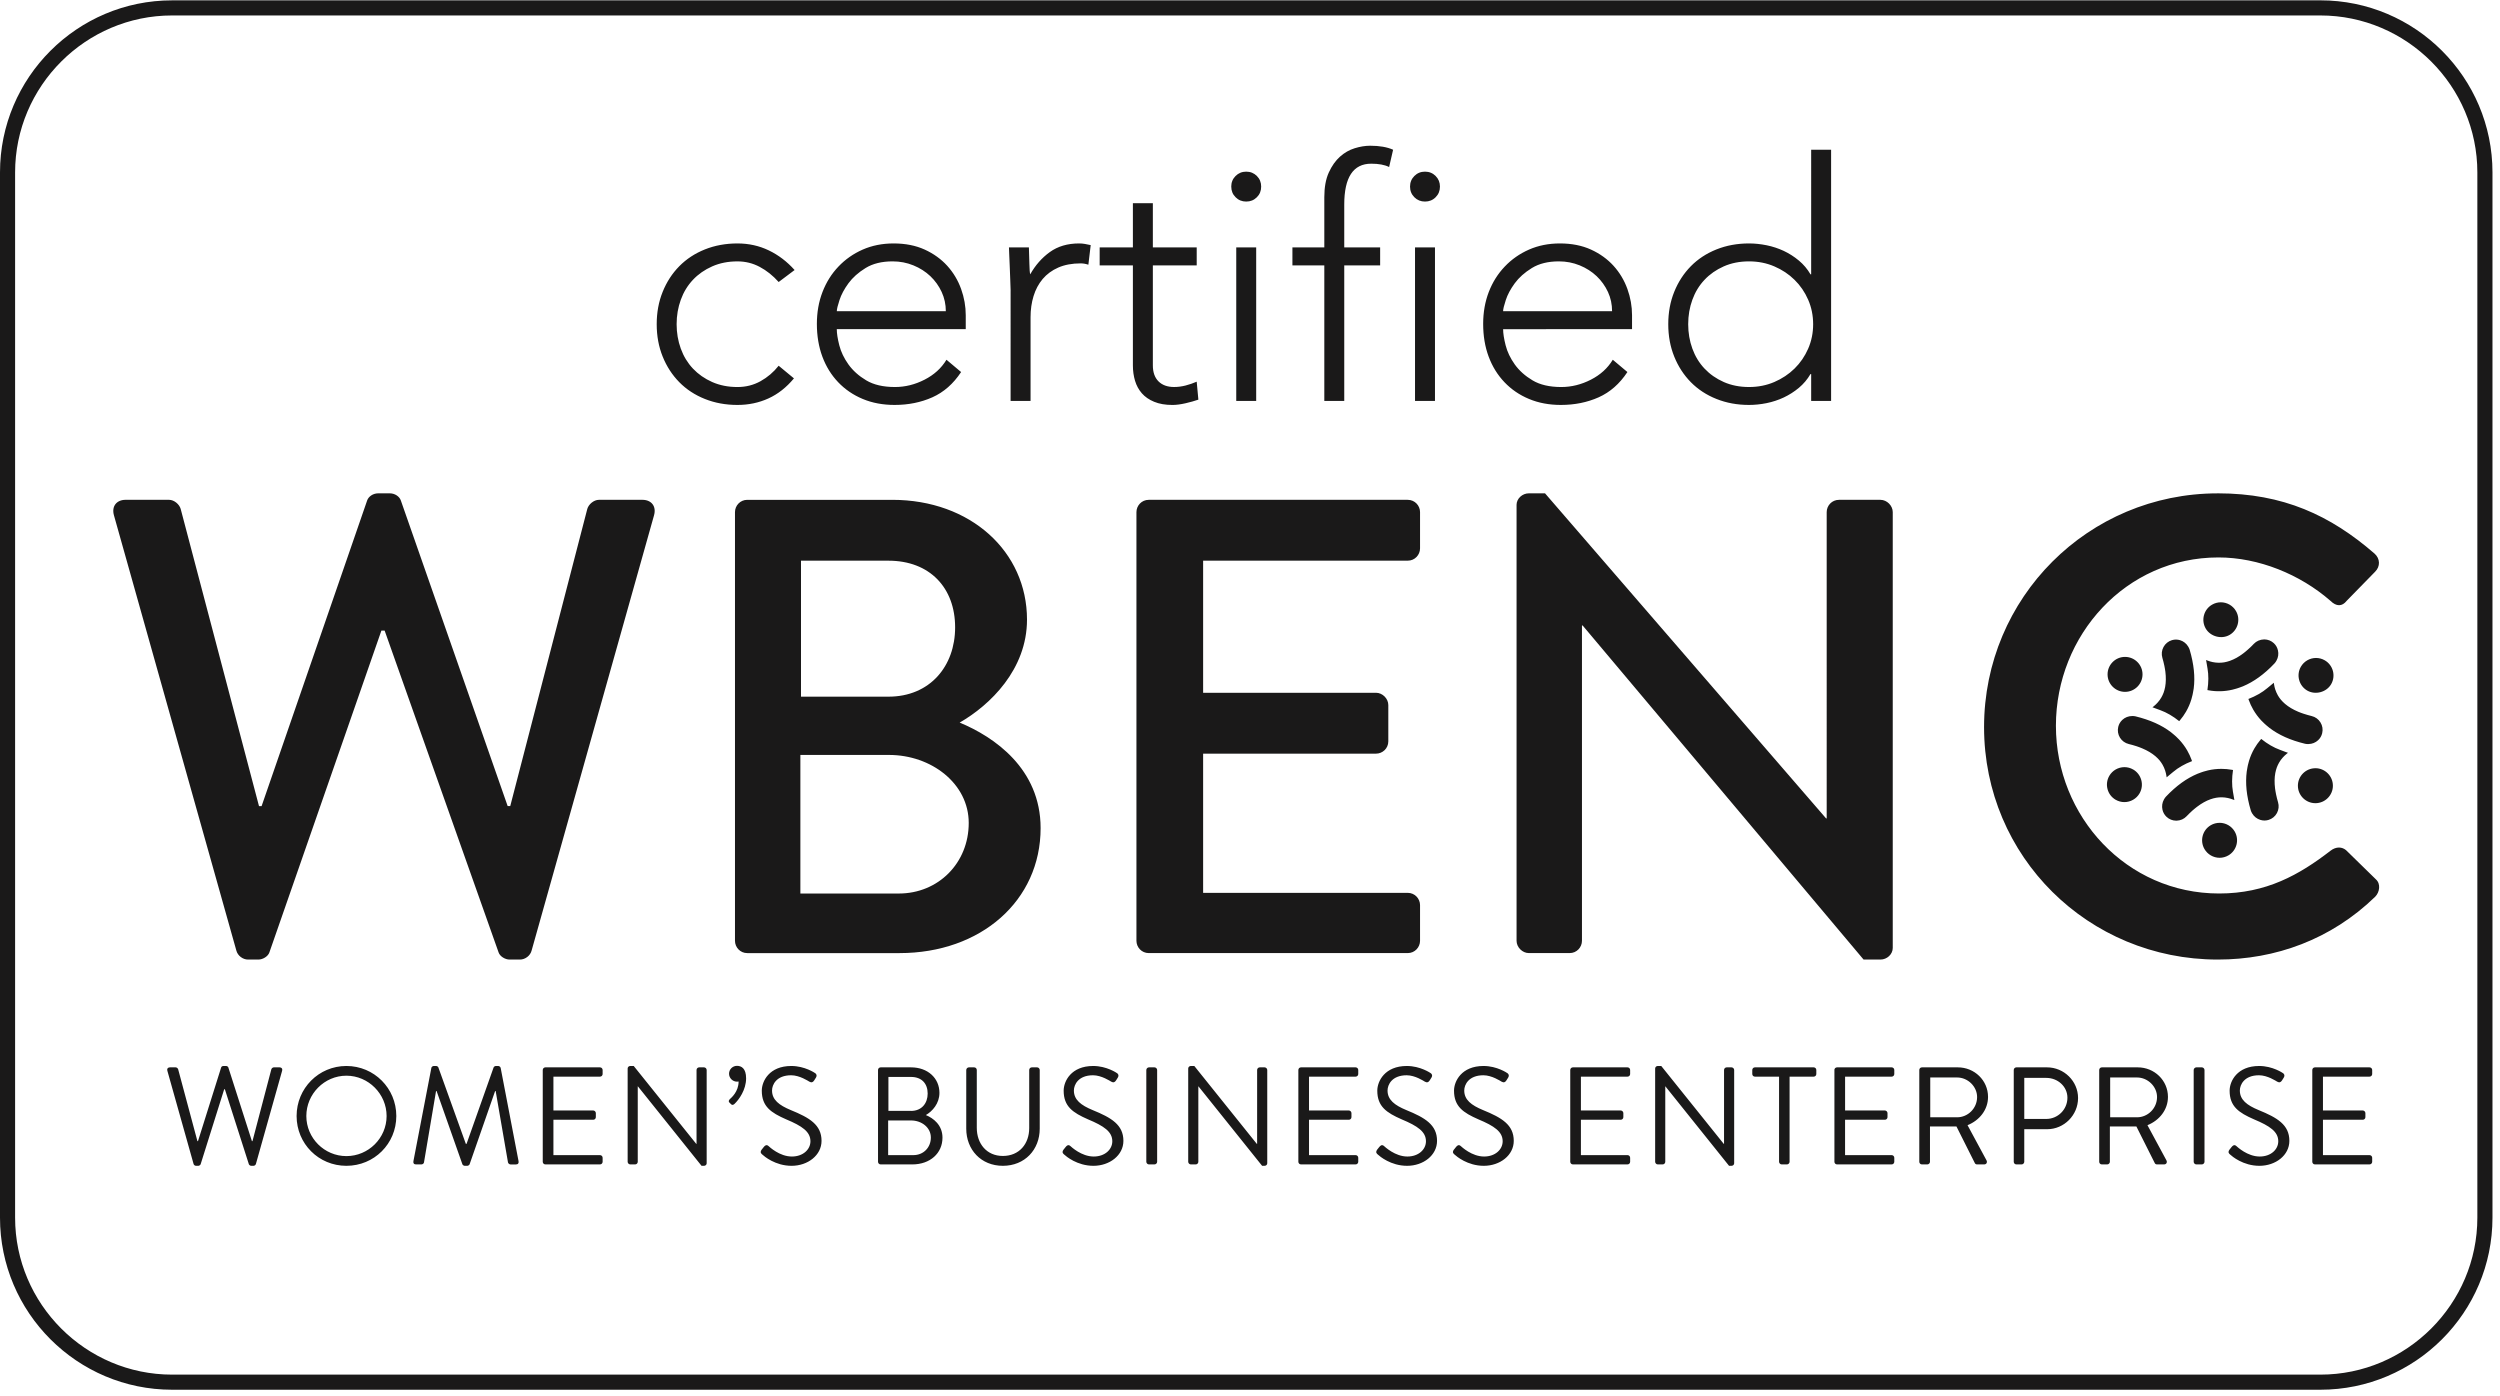 <svg xmlns="http://www.w3.org/2000/svg" width="120" height="67" viewBox="0 0 120 67">
  <g fill="none" fill-rule="evenodd">
    <g fill="#1A1919">
      <g>
        <g>
          <path d="M111.379.017H8.259C3.705.017 0 3.72 0 8.276v50.172c0 4.554 3.705 8.259 8.259 8.259h103.12c4.554 0 8.26-3.705 8.26-8.259V8.276c0-4.555-3.706-8.26-8.26-8.26zm0 .725c4.144 0 7.534 3.39 7.534 7.534v50.172c0 4.144-3.39 7.534-7.534 7.534H8.259c-4.144 0-7.534-3.39-7.534-7.534V8.276C.725 4.132 4.115.742 8.26.742h103.12z" transform="translate(-60 -5353) translate(0 5027) translate(60 326)"/>
          <path d="M5.47 24.737c-.124-.435.125-.746.56-.746h2.083c.248 0 .497.218.559.435l3.76 14.267h.125l5.066-14.67c.063-.187.28-.343.529-.343h.56c.248 0 .466.156.528.342l5.128 14.67h.124l3.699-14.266c.062-.217.311-.435.56-.435h2.082c.435 0 .684.31.56.746l-5.875 20.887c-.062.249-.31.435-.56.435h-.497c-.218 0-.466-.156-.528-.342l-5.47-15.448h-.156L12.93 45.717c-.062.186-.31.342-.528.342h-.498c-.248 0-.497-.186-.56-.435L5.47 24.737M42.645 33.44c1.989 0 3.201-1.46 3.201-3.326 0-1.896-1.212-3.201-3.201-3.201h-4.197v6.527h4.197zm.497 9.449c1.896 0 3.357-1.461 3.357-3.388 0-1.896-1.803-3.264-3.824-3.264h-4.257v6.652h4.724zm-7.863-18.307c0-.311.248-.59.59-.59h6.962c3.76 0 6.465 2.486 6.465 5.75 0 2.392-1.772 4.102-3.232 4.942 1.647.683 3.885 2.206 3.885 5.065 0 3.481-2.86 6-6.776 6h-7.304c-.342 0-.59-.28-.59-.592V24.582zM54.549 24.582c0-.311.249-.59.59-.59h12.433c.341 0 .59.279.59.59v1.74c0 .311-.249.59-.59.59H57.75v6.341h8.299c.311 0 .59.28.59.591v1.74c0 .342-.279.591-.59.591H57.75v6.682h9.822c.341 0 .59.28.59.59v1.71c0 .311-.249.591-.59.591H55.139c-.341 0-.59-.28-.59-.59V24.581M72.794 24.24c0-.311.28-.56.59-.56h.777l13.49 15.603h.03V24.582c0-.311.25-.59.591-.59h1.99c.31 0 .59.279.59.59V45.5c0 .31-.28.559-.59.559h-.81L75.965 30.021h-.031v15.136c0 .311-.249.591-.59.591h-1.959c-.31 0-.59-.28-.59-.59V24.24M106.455 23.68c3.14 0 5.407 1.057 7.521 2.891.28.248.28.622.031.87l-1.367 1.399c-.217.28-.497.28-.778 0-1.46-1.274-3.45-2.083-5.376-2.083-4.445 0-7.802 3.73-7.802 8.081 0 4.352 3.389 8.05 7.832 8.05 2.27 0 3.855-.9 5.346-2.051.28-.217.56-.186.747-.03l1.43 1.398c.248.217.186.621-.032.84-2.113 2.05-4.786 3.014-7.552 3.014-6.216 0-11.22-4.942-11.22-11.158 0-6.217 5.004-11.22 11.22-11.22M38.11 18.161c-.362.436-.772.758-1.229.965-.457.208-.952.311-1.483.311-.564 0-1.085-.095-1.564-.287-.478-.19-.888-.46-1.228-.805-.34-.346-.606-.755-.797-1.228-.192-.473-.287-.992-.287-1.556 0-.563.095-1.082.287-1.555.191-.473.456-.882.797-1.228.34-.345.75-.614 1.228-.806.48-.191 1-.287 1.564-.287.542 0 1.045.112 1.507.335.463.223.875.537 1.236.941l-.765.575c-.277-.309-.58-.551-.91-.726-.33-.176-.685-.264-1.068-.264-.447 0-.851.08-1.213.24-.361.16-.67.374-.925.646-.255.271-.45.59-.582.957-.133.367-.2.757-.2 1.172 0 .415.067.806.2 1.173s.327.686.582.957c.256.271.564.486.925.646.362.16.766.24 1.213.24.404 0 .773-.094 1.108-.28.335-.186.625-.433.87-.742l.733.606M45.4 14.94c0-.33-.068-.639-.2-.926-.133-.287-.314-.54-.543-.758-.229-.217-.5-.39-.813-.518-.314-.128-.646-.192-.997-.192-.521 0-.955.107-1.3.32-.346.213-.62.457-.822.733-.202.277-.346.545-.43.806-.086.26-.128.438-.128.534h5.232zm.733 2.918c-.372.564-.832.968-1.38 1.213-.548.244-1.151.366-1.81.366-.564 0-1.075-.095-1.532-.287-.457-.19-.851-.46-1.18-.805-.33-.346-.582-.755-.758-1.228-.175-.473-.263-.997-.263-1.571 0-.554.09-1.064.271-1.532.18-.468.436-.875.766-1.22.329-.346.717-.617 1.164-.814.447-.196.941-.295 1.484-.295.563 0 1.06.099 1.491.295.43.197.792.458 1.085.782.292.324.513.694.662 1.108.149.415.223.835.223 1.26v.67h-6.19c0 .203.04.46.12.774.08.314.226.62.439.918.213.297.497.553.854.765.356.213.816.32 1.38.32.488 0 .962-.118 1.419-.352.457-.233.808-.552 1.053-.957l.702.59zM48.51 13.95c0-.138-.006-.306-.017-.502-.01-.197-.018-.396-.023-.599-.006-.202-.014-.39-.024-.566-.011-.175-.016-.31-.016-.407h.957c.01.277.019.543.024.798.005.256.018.42.04.494.244-.435.558-.792.94-1.068.384-.277.852-.415 1.404-.415.096 0 .19.008.28.024.09.016.183.035.279.056l-.112.941c-.128-.043-.25-.064-.367-.064-.414 0-.773.067-1.077.2-.303.133-.552.316-.75.55-.196.234-.342.508-.438.822-.096.313-.143.651-.143 1.013v4.019h-.958V13.95M57.442 12.738h-2.105v4.802c0 .33.09.584.27.765.181.181.432.271.75.271.181 0 .365-.024.55-.071.187-.049.365-.11.535-.184l.08.862c-.181.063-.388.121-.622.175-.234.053-.442.08-.622.08-.341 0-.633-.05-.878-.152-.244-.1-.441-.237-.59-.407-.149-.17-.258-.37-.327-.598-.069-.229-.104-.476-.104-.741v-4.802h-1.595v-.862h1.595V9.755h.958v2.121h2.105v.862M59.34 19.246h.957v-7.37h-.957v7.37zM59.1 8.958c0-.203.07-.373.208-.511.138-.138.309-.208.51-.208.203 0 .373.07.512.208.138.138.206.308.206.51 0 .203-.068.373-.206.51-.14.14-.31.208-.511.208-.202 0-.373-.069-.51-.207-.14-.138-.208-.308-.208-.51zM63.567 12.738h-1.531v-.862h1.531V9.468c0-.479.072-.875.216-1.189.143-.313.321-.566.534-.757.213-.192.45-.327.71-.407.26-.08.508-.12.741-.12.447 0 .814.064 1.101.192l-.191.83c-.213-.107-.5-.16-.861-.16-.862 0-1.293.654-1.293 1.962v2.057h1.723v.862h-1.723v6.508h-.957v-6.508M67.921 19.246h.958v-7.37h-.958v7.37zm-.239-10.288c0-.203.07-.373.208-.511.138-.138.308-.208.51-.208s.373.07.51.208c.139.138.208.308.208.51 0 .203-.07.373-.207.51-.138.14-.31.208-.51.208-.203 0-.373-.069-.511-.207-.138-.138-.208-.308-.208-.51zM77.38 14.94c0-.33-.066-.639-.198-.926-.133-.287-.315-.54-.543-.758-.23-.217-.5-.39-.813-.518-.314-.128-.647-.192-.997-.192-.521 0-.955.107-1.3.32-.346.213-.62.457-.822.733-.202.277-.346.545-.43.806-.086.26-.128.438-.128.534h5.232zm.735 2.918c-.372.564-.832.968-1.38 1.213-.548.244-1.151.366-1.81.366-.564 0-1.075-.095-1.532-.287-.458-.19-.851-.46-1.18-.805-.33-.346-.582-.755-.758-1.228-.176-.473-.263-.997-.263-1.571 0-.554.09-1.064.27-1.532.181-.468.437-.875.767-1.22.329-.346.717-.617 1.164-.814.447-.196.941-.295 1.483-.295.564 0 1.061.099 1.492.295.43.197.792.458 1.085.782.292.324.513.694.662 1.108.149.415.223.835.223 1.26v.67H72.15c0 .203.04.46.12.774.08.314.226.62.438.918.213.297.497.553.854.765.356.213.815.32 1.38.32.488 0 .961-.118 1.419-.352.457-.233.808-.552 1.053-.957l.702.59zM87.031 15.561c0-.415-.079-.805-.238-1.172-.16-.367-.378-.686-.655-.957-.276-.272-.6-.487-.972-.646-.373-.16-.777-.24-1.213-.24-.446 0-.851.08-1.213.24-.36.16-.67.374-.924.646-.256.271-.45.59-.583.957-.133.367-.2.757-.2 1.172 0 .415.067.806.2 1.173s.327.686.583.957c.255.271.563.486.924.646.362.16.767.24 1.213.24.436 0 .84-.08 1.213-.24.371-.16.696-.375.972-.646.277-.271.495-.59.655-.957.16-.367.238-.758.238-1.173zm-.095 2.393h-.032c-.149.255-.335.476-.558.662-.224.186-.466.34-.726.463-.26.122-.535.212-.821.271-.288.058-.57.087-.846.087-.564 0-1.084-.095-1.563-.287-.479-.19-.888-.46-1.229-.805-.34-.346-.606-.755-.797-1.228-.192-.473-.287-.992-.287-1.556 0-.563.095-1.082.287-1.555.191-.473.457-.882.797-1.228.34-.345.75-.614 1.229-.806.479-.191.999-.287 1.563-.287.276 0 .558.03.846.088.286.058.56.149.821.27.26.123.502.277.726.464.223.185.41.407.558.661h.032V7.187h.957v12.059h-.957v-1.292zM8.032 51.393c-.026-.093.028-.16.12-.16h.28c.054 0 .106.047.12.094l.924 3.447h.028l1.111-3.534c.013-.04.053-.073.113-.073h.12c.053 0 .1.033.113.073l1.131 3.534h.027l.905-3.447c.013-.047.067-.094.12-.094h.279c.093 0 .146.067.12.16l-1.258 4.472c-.013.054-.067.094-.12.094h-.106c-.046 0-.093-.034-.113-.074l-1.152-3.6h-.033l-1.131 3.6c-.02.04-.067.074-.113.074H9.41c-.053 0-.107-.04-.12-.094l-1.258-4.472M16.627 55.493c1.059 0 1.93-.865 1.93-1.924 0-1.058-.871-1.936-1.93-1.936-1.057 0-1.923.878-1.923 1.936 0 1.059.866 1.924 1.923 1.924zm0-4.326c1.332 0 2.396 1.071 2.396 2.402 0 1.331-1.064 2.39-2.396 2.39-1.33 0-2.39-1.059-2.39-2.39 0-1.33 1.06-2.402 2.39-2.402zM20.704 51.26c.013-.053.067-.093.12-.093h.106c.047 0 .1.033.113.073l1.318 3.667h.033l1.298-3.667c.014-.04.067-.073.113-.073h.107c.053 0 .106.04.12.093l.858 4.473c.02.092-.02.16-.12.16h-.266c-.053 0-.106-.047-.12-.094l-.592-3.428h-.027l-1.224 3.514c-.013.04-.074.074-.113.074h-.12c-.04 0-.1-.034-.113-.074l-1.238-3.514h-.027l-.579 3.428c-.006.047-.067.093-.12.093h-.266c-.1 0-.14-.067-.12-.16l.86-4.472M26.052 51.36c0-.067.053-.127.126-.127H28.8c.073 0 .126.06.126.127v.193c0 .066-.053.126-.126.126h-2.236v1.624h1.91c.066 0 .126.06.126.127v.193c0 .073-.06.126-.126.126h-1.91v1.697H28.8c.073 0 .126.06.126.127v.193c0 .066-.053.126-.126.126h-2.622c-.073 0-.126-.06-.126-.126V51.36M30.127 51.287c0-.067.059-.12.126-.12h.166l3.002 3.74h.013V51.36c0-.067.053-.127.126-.127h.234c.066 0 .126.06.126.127v4.479c0 .066-.06.12-.126.12h-.12l-3.055-3.814h-.007v3.62c0 .067-.053.127-.126.127h-.233c-.067 0-.126-.06-.126-.126v-4.48M35 52.91c-.032-.033-.026-.1.041-.16.066-.06.412-.352.412-.837-.026.006-.053.006-.08.006-.206 0-.379-.173-.379-.38 0-.212.173-.379.38-.379.213 0 .439.12.439.6 0 .552-.346 1.03-.56 1.23-.066.06-.119.054-.159.014l-.093-.093M36.552 55.193c.033-.04.066-.086.1-.126.066-.087.14-.14.233-.06.046.04.532.506 1.125.506.538 0 .891-.34.891-.732 0-.46-.4-.732-1.164-1.052-.733-.32-1.171-.619-1.171-1.377 0-.453.358-1.185 1.416-1.185.653 0 1.139.34 1.139.34.04.02.12.1.04.225-.027.04-.054.087-.08.127-.06.093-.127.12-.233.06-.047-.027-.466-.306-.872-.306-.706 0-.918.452-.918.732 0 .446.34.706.898.938.898.366 1.478.706 1.478 1.478 0 .692-.66 1.198-1.438 1.198-.785 0-1.318-.46-1.404-.54-.054-.046-.12-.1-.04-.226M43.73 53.324c.512 0 .798-.367.798-.833 0-.48-.286-.798-.799-.798h-1.085v1.63h1.085zm.112 2.122c.486 0 .839-.366.839-.845 0-.473-.433-.819-.952-.819h-1.098v1.664h1.21zm-1.697-4.086c0-.067.053-.127.127-.127h1.457c.812 0 1.364.526 1.364 1.225 0 .512-.34.885-.652 1.065.353.146.798.472.798 1.085 0 .745-.592 1.284-1.45 1.284h-1.517c-.074 0-.127-.06-.127-.126V51.36zM46.38 51.36c0-.067.06-.127.126-.127h.253c.074 0 .127.06.127.127v2.775c0 .759.472 1.351 1.251 1.351.786 0 1.265-.579 1.265-1.337V51.36c0-.067.053-.127.126-.127h.253c.067 0 .126.06.126.127v2.815c0 1.012-.718 1.784-1.77 1.784-1.045 0-1.757-.772-1.757-1.784V51.36M51.042 55.193c.033-.04.066-.086.1-.126.066-.087.139-.14.232-.06.047.04.533.506 1.125.506.539 0 .892-.34.892-.732 0-.46-.4-.732-1.165-1.052-.732-.32-1.17-.619-1.17-1.377 0-.453.358-1.185 1.417-1.185.651 0 1.138.34 1.138.34.04.02.12.1.04.225-.027.04-.054.087-.08.127-.06.093-.127.12-.233.06-.047-.027-.467-.306-.872-.306-.706 0-.919.452-.919.732 0 .446.34.706.898.938.9.366 1.479.706 1.479 1.478 0 .692-.66 1.198-1.438 1.198-.786 0-1.318-.46-1.404-.54-.054-.046-.12-.1-.04-.226M55.023 51.36c0-.067.06-.127.127-.127h.266c.066 0 .127.06.127.127v4.406c0 .066-.06.126-.127.126h-.266c-.067 0-.127-.06-.127-.126V51.36M57.034 51.287c0-.067.06-.12.127-.12h.166l3.001 3.74h.014V51.36c0-.067.054-.127.126-.127h.233c.066 0 .127.06.127.127v4.479c0 .066-.06.12-.127.12h-.12l-3.055-3.814h-.006v3.62c0 .067-.053.127-.126.127h-.233c-.067 0-.127-.06-.127-.126v-4.48M62.321 51.36c0-.067.053-.127.126-.127h2.623c.073 0 .126.06.126.127v.193c0 .066-.053.126-.126.126h-2.237v1.624h1.91c.067 0 .127.06.127.127v.193c0 .073-.06.126-.127.126h-1.91v1.697h2.237c.073 0 .126.06.126.127v.193c0 .066-.053.126-.126.126h-2.623c-.073 0-.126-.06-.126-.126V51.36M66.096 55.193l.1-.126c.067-.087.14-.14.233-.06.047.04.533.506 1.125.506.539 0 .892-.34.892-.732 0-.46-.4-.732-1.165-1.052-.732-.32-1.171-.619-1.171-1.377 0-.453.36-1.185 1.417-1.185.653 0 1.139.34 1.139.34.04.02.12.1.04.225-.028.04-.054.087-.08.127-.06.093-.127.12-.234.06-.046-.027-.465-.306-.871-.306-.706 0-.919.452-.919.732 0 .446.34.706.899.938.898.366 1.477.706 1.477 1.478 0 .692-.658 1.198-1.437 1.198-.785 0-1.318-.46-1.404-.54-.054-.046-.12-.1-.04-.226M69.78 55.193c.032-.04.066-.086.1-.126.065-.087.14-.14.232-.06.047.04.533.506 1.125.506.539 0 .891-.34.891-.732 0-.46-.4-.732-1.164-1.052-.732-.32-1.171-.619-1.171-1.377 0-.453.36-1.185 1.417-1.185.652 0 1.138.34 1.138.34.04.02.12.1.04.225-.027.04-.053.087-.08.127-.06.093-.126.12-.233.06-.046-.027-.466-.306-.871-.306-.706 0-.92.452-.92.732 0 .446.34.706.9.938.898.366 1.477.706 1.477 1.478 0 .692-.659 1.198-1.438 1.198-.785 0-1.317-.46-1.404-.54-.053-.046-.12-.1-.04-.226M75.372 51.36c0-.067.054-.127.126-.127h2.623c.073 0 .126.06.126.127v.193c0 .066-.053.126-.126.126h-2.237v1.624h1.91c.067 0 .127.06.127.127v.193c0 .073-.06.126-.127.126h-1.91v1.697h2.237c.073 0 .126.06.126.127v.193c0 .066-.053.126-.126.126h-2.623c-.072 0-.126-.06-.126-.126V51.36M79.447 51.287c0-.067.06-.12.126-.12h.167l3.001 3.74h.013V51.36c0-.067.054-.127.127-.127h.233c.066 0 .126.06.126.127v4.479c0 .066-.06.12-.126.12h-.12l-3.055-3.814h-.006v3.62c0 .067-.053.127-.126.127h-.234c-.066 0-.126-.06-.126-.126v-4.48M85.394 51.679h-1.159c-.073 0-.126-.06-.126-.126v-.193c0-.067.053-.127.126-.127h2.822c.074 0 .126.06.126.127v.193c0 .066-.052.126-.126.126H85.9v4.087c0 .066-.06.126-.126.126h-.253c-.067 0-.126-.06-.126-.126v-4.087M88.05 51.36c0-.067.054-.127.126-.127H90.8c.073 0 .126.06.126.127v.193c0 .066-.053.126-.126.126h-2.236v1.624h1.91c.066 0 .126.06.126.127v.193c0 .073-.06.126-.127.126h-1.91v1.697H90.8c.073 0 .126.06.126.127v.193c0 .066-.053.126-.126.126h-2.623c-.072 0-.125-.06-.125-.126V51.36M93.943 53.63c.512 0 .958-.426.958-.972 0-.506-.446-.939-.958-.939h-1.291v1.91h1.29zm-1.817-2.27c0-.067.053-.127.126-.127h1.724c.799 0 1.45.626 1.45 1.418 0 .612-.405 1.125-.984 1.358l.912 1.69c.046.087 0 .193-.114.193h-.34c-.059 0-.092-.033-.106-.06l-.885-1.763h-1.27v1.697c0 .066-.06.126-.127.126h-.26c-.073 0-.126-.06-.126-.126V51.36zM98.225 53.709c.545 0 1.011-.446 1.011-1.018 0-.54-.466-.952-1.011-.952h-1.06v1.97h1.06zM96.66 51.36c0-.067.052-.127.126-.127h1.47c.82 0 1.491.666 1.491 1.472 0 .824-.672 1.497-1.484 1.497h-1.098v1.564c0 .066-.06.126-.126.126h-.253c-.074 0-.126-.06-.126-.126V51.36zM102.579 53.63c.512 0 .959-.426.959-.972 0-.506-.447-.939-.96-.939h-1.29v1.91h1.29zm-1.817-2.27c0-.067.053-.127.126-.127h1.724c.799 0 1.45.626 1.45 1.418 0 .612-.405 1.125-.984 1.358l.912 1.69c.046.087 0 .193-.114.193h-.338c-.06 0-.094-.033-.107-.06l-.885-1.763h-1.272v1.697c0 .066-.06.126-.126.126h-.26c-.073 0-.126-.06-.126-.126V51.36zM105.297 51.36c0-.067.06-.127.126-.127h.266c.067 0 .127.06.127.127v4.406c0 .066-.06.126-.127.126h-.266c-.067 0-.126-.06-.126-.126V51.36M107.008 55.193l.1-.126c.067-.087.14-.14.233-.06.047.04.533.506 1.125.506.539 0 .891-.34.891-.732 0-.46-.4-.732-1.164-1.052-.732-.32-1.171-.619-1.171-1.377 0-.453.359-1.185 1.417-1.185.652 0 1.138.34 1.138.34.04.02.12.1.04.225-.027.04-.053.087-.08.127-.06.093-.126.12-.233.06-.046-.027-.466-.306-.871-.306-.706 0-.92.452-.92.732 0 .446.34.706.9.938.898.366 1.477.706 1.477 1.478 0 .692-.659 1.198-1.438 1.198-.785 0-1.318-.46-1.404-.54-.053-.046-.12-.1-.04-.226M110.99 51.36c0-.067.053-.127.126-.127h2.622c.073 0 .127.06.127.127v.193c0 .066-.054.126-.127.126h-2.236v1.624h1.91c.067 0 .127.06.127.127v.193c0 .073-.06.126-.127.126h-1.91v1.697h2.236c.073 0 .127.06.127.127v.193c0 .066-.054.126-.127.126h-2.622c-.073 0-.126-.06-.126-.126V51.36" transform="translate(-60 -5353) translate(0 5027) translate(60 326)"/>
          <path d="M103.701 34.091c.298.108.6.284.9.524.013-.013.024-.026.035-.04.11-.128.208-.268.293-.415.108-.186.195-.387.258-.597.022-.07.039-.14.055-.21l.024-.122c.015-.073.025-.128.032-.184.036-.276.038-.57.007-.873-.032-.313-.1-.645-.201-.987-.014-.046-.036-.094-.07-.15-.088-.149-.227-.258-.39-.308-.135-.04-.256-.04-.391-.002-.174.052-.318.169-.405.33-.087.16-.106.345-.054.52.018.063.035.124.05.184.018.068.033.134.046.2.01.049.02.097.027.145.008.043.014.088.02.131.034.274.03.515-.01.738-.02.101-.044.19-.074.273-.03.08-.065.154-.107.228-.05.089-.111.171-.184.252-.058.065-.123.126-.194.183l-.05.038.183.068.2.074M102.002 33.209c.463 0 .839-.376.839-.84 0-.462-.376-.838-.84-.838-.462 0-.838.376-.838.839 0 .463.376.839.839.839M103.802 36.705c.05.087.092.18.126.284.027.083.047.17.062.26l.008.063.137-.114.177-.146c.242-.205.546-.38.904-.518l-.016-.051c-.058-.159-.13-.314-.214-.461-.108-.187-.239-.362-.388-.522-.049-.053-.101-.103-.154-.152l-.095-.083c-.055-.048-.098-.085-.143-.118-.22-.169-.473-.318-.753-.444-.286-.128-.607-.235-.955-.32-.043-.009-.09-.014-.148-.014-.189.002-.353.068-.478.185-.102.096-.165.204-.197.337-.042.177-.013.36.082.516.096.155.247.264.424.307.063.015.125.03.185.048.068.019.132.039.196.06.047.016.094.032.14.05l.123.049c.254.107.46.23.634.377.078.067.142.133.2.2.053.066.1.134.143.207M102.39 36.936c-.126-.074-.27-.113-.416-.113-.3 0-.58.16-.729.42-.111.193-.141.42-.083.636.057.217.196.398.39.51.128.073.272.112.418.112.3 0 .58-.16.729-.42.112-.193.141-.42.083-.636-.058-.216-.197-.398-.391-.51M104.48 39.392c.183-.005.353-.08.477-.213.046-.048.09-.093.134-.136.05-.049.1-.095.15-.14l.114-.096c.03-.026.064-.052.097-.077.227-.172.437-.29.65-.365.098-.035.187-.057.275-.073.183-.032.37-.028.559.012.086.018.171.044.256.077l.058.023-.03-.178-.039-.224c-.055-.311-.054-.662.004-1.042l-.053-.01c-.165-.03-.336-.045-.505-.045-.216 0-.433.024-.646.074-.07.016-.14.036-.209.057l-.119.04c-.075.027-.125.044-.174.065-.257.108-.513.252-.76.43-.256.185-.51.41-.754.668-.034.036-.064.08-.095.135-.085.151-.11.326-.071.494.032.135.094.243.193.338.127.12.293.186.467.186h.02M106.54 39.496c-.147 0-.292.038-.419.112-.401.231-.539.745-.307 1.146.15.258.428.42.728.42.146 0 .29-.04.418-.113.4-.231.538-.745.307-1.146-.15-.259-.428-.42-.728-.42M109.439 35.992c-.298-.107-.6-.283-.9-.523l-.035.04c-.109.128-.207.268-.293.415-.108.186-.194.387-.258.597-.021.068-.038.14-.055.21l-.024.123c-.015.078-.025.13-.031.182-.036.277-.038.57-.008.875.033.313.1.645.202.986.014.047.035.094.069.15.088.149.227.258.391.308.135.04.256.041.39.002.175-.052.32-.17.406-.33.086-.16.106-.345.053-.52-.018-.062-.035-.124-.05-.183-.017-.069-.032-.135-.046-.2-.01-.05-.02-.099-.027-.147l-.02-.13c-.033-.275-.03-.516.011-.739.019-.1.044-.19.074-.273.03-.079.064-.153.107-.227.05-.09.11-.172.183-.252.058-.065.124-.125.194-.182l.05-.04-.18-.065-.203-.077M111.139 36.875c-.463 0-.84.376-.84.84 0 .462.377.838.84.838.463 0 .84-.376.84-.839 0-.463-.377-.84-.84-.84M110.807 35.714c.173-.002.337-.067.462-.184.101-.096.164-.204.196-.337.043-.177.014-.361-.082-.516-.096-.156-.246-.265-.424-.307-.063-.015-.124-.031-.184-.049-.068-.018-.133-.038-.197-.06-.046-.015-.094-.032-.14-.049-.04-.015-.082-.031-.122-.048-.254-.107-.46-.231-.634-.378-.078-.068-.143-.133-.2-.201-.053-.064-.1-.132-.143-.205-.052-.092-.093-.185-.127-.286-.027-.082-.047-.17-.06-.26-.004-.02-.007-.041-.009-.062l-.146.121-.17.14c-.241.204-.545.378-.903.517l.017.05c.056.158.128.313.214.462.107.185.237.361.387.522.05.054.103.103.155.152l.094.083c.056.048.098.084.143.118.221.17.474.318.753.444.288.129.61.236.955.319.044.01.09.015.149.015h.016M110.75 33.148c.387.224.923.078 1.145-.307.232-.4.094-.914-.307-1.146-.127-.073-.271-.113-.418-.113-.3 0-.578.161-.728.42-.112.194-.141.42-.083.637.058.216.197.398.39.509M105.96 32.082c.055.313.054.663-.004 1.042l.051.01c.377.07.775.06 1.153-.03.07-.015.14-.035.208-.057l.12-.04c.07-.025.123-.043.173-.064.259-.108.514-.253.761-.431.254-.183.508-.407.754-.668.032-.034.063-.077.095-.135.084-.15.11-.325.07-.492-.032-.136-.093-.244-.192-.34-.127-.12-.293-.186-.468-.186-.203.006-.372.082-.498.214-.044.047-.089.092-.133.135-.051.05-.101.096-.152.14-.036.033-.075.066-.113.097-.032.027-.067.055-.103.082-.22.167-.43.284-.644.36-.097.034-.186.057-.274.073-.182.03-.368.028-.559-.012-.085-.018-.171-.044-.256-.077-.02-.008-.039-.015-.058-.024l.033.192.035.21M107.02 30.476c.4-.231.538-.746.307-1.146-.15-.26-.428-.42-.729-.42-.146 0-.29.04-.417.113-.195.111-.333.293-.391.51-.058.216-.028.442.084.636.222.385.759.531 1.145.307" transform="translate(-60 -5353) translate(0 5027) translate(60 326)"/>
        </g>
      </g>
    </g>
  </g>
</svg>
